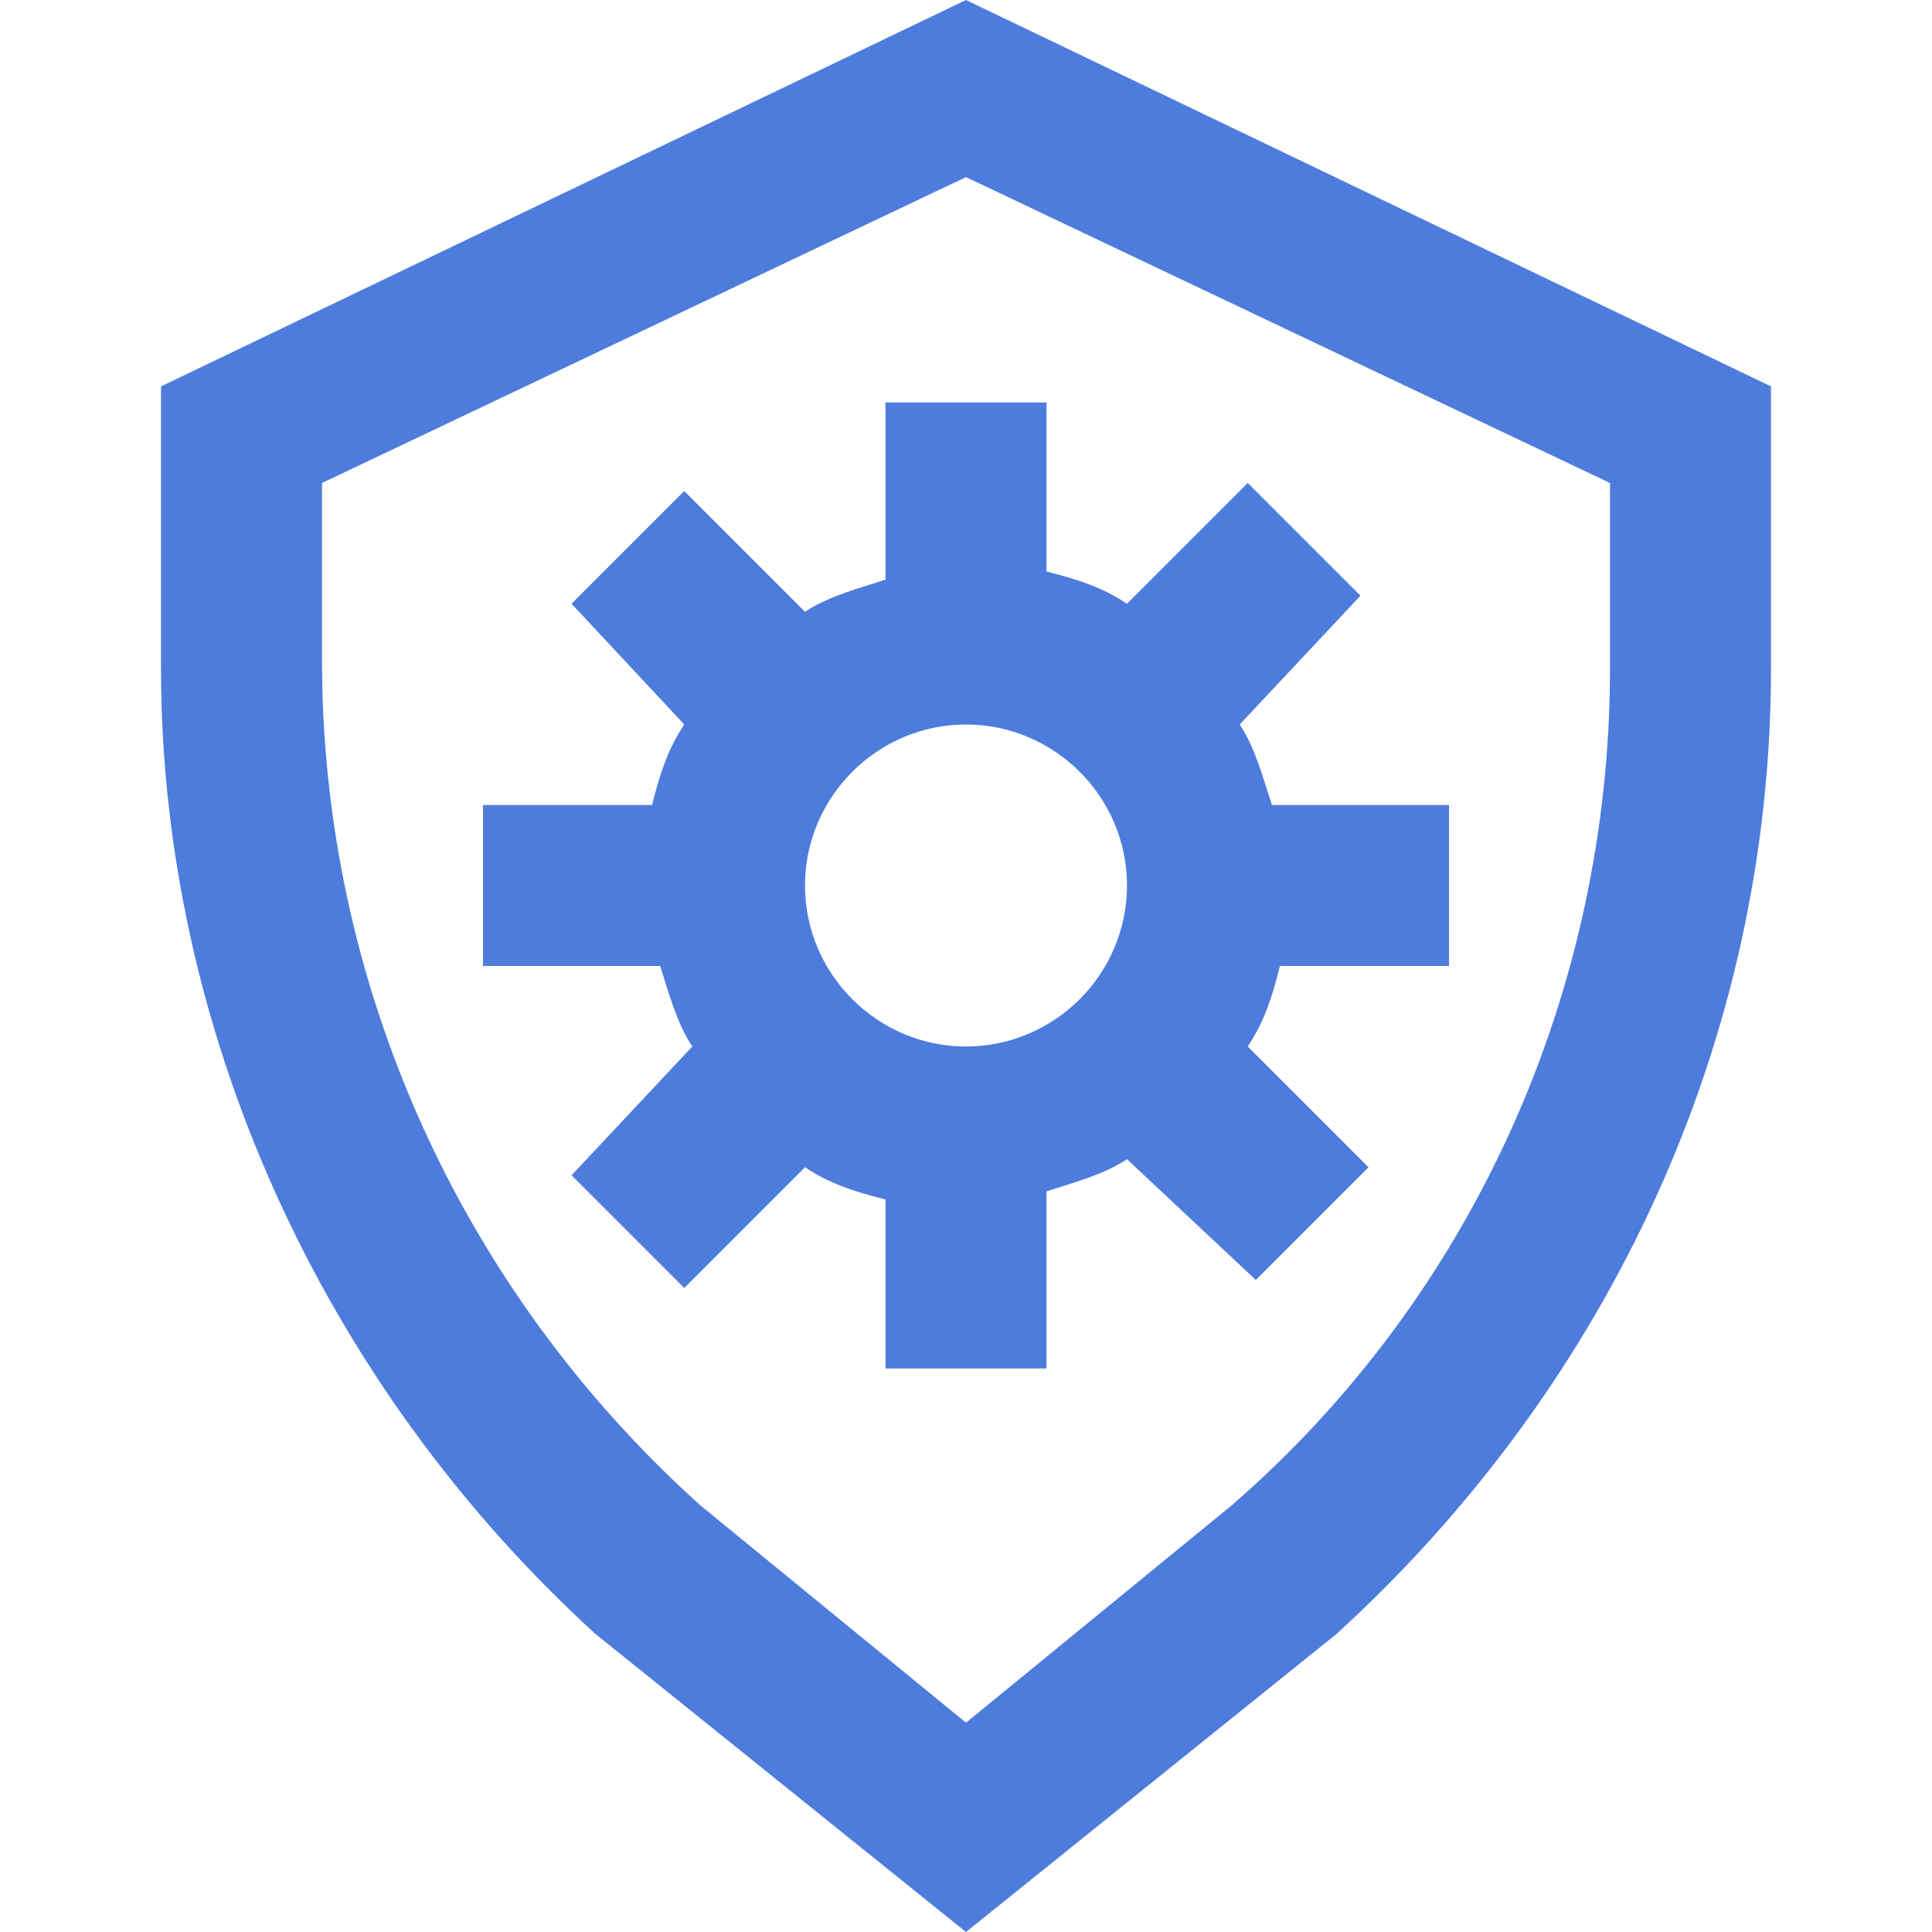 <?xml version="1.0" encoding="UTF-8" standalone="no"?>
<!-- Uploaded to: SVG Repo, www.svgrepo.com, Transformed by: SVG Repo Mixer Tools -->

<svg
   fill="#000000"
   height="800px"
   width="800px"
   version="1.1"
   viewBox="0 0 24 24"
   xml:space="preserve"
   id="svg1"
   sodipodi:docname="case study 14 reduction in secuirty overhead blue.svg"
   inkscape:version="1.4.2 (f4327f4, 2025-05-13)"
   xmlns:inkscape="http://www.inkscape.org/namespaces/inkscape"
   xmlns:sodipodi="http://sodipodi.sourceforge.net/DTD/sodipodi-0.dtd"
   xmlns="http://www.w3.org/2000/svg"
   xmlns:svg="http://www.w3.org/2000/svg"><defs
   id="defs1" /><sodipodi:namedview
   id="namedview1"
   pagecolor="#ffffff"
   bordercolor="#000000"
   borderopacity="0.25"
   inkscape:showpageshadow="2"
   inkscape:pageopacity="0.0"
   inkscape:pagecheckerboard="0"
   inkscape:deskcolor="#d1d1d1"
   inkscape:zoom="2.26875"
   inkscape:cx="399.77961"
   inkscape:cy="400"
   inkscape:window-width="3840"
   inkscape:window-height="2054"
   inkscape:window-x="-11"
   inkscape:window-y="-11"
   inkscape:window-maximized="1"
   inkscape:current-layer="svg1" />

<g
   id="SVGRepo_bgCarrier"
   stroke-width="0" />

<g
   id="SVGRepo_tracerCarrier"
   stroke-linecap="round"
   stroke-linejoin="round" />

<g
   id="SVGRepo_iconCarrier"
   style="fill:#4e7cdd;fill-opacity:1"> <g
   id="shield-configure"
   style="fill:#4e7cdd;fill-opacity:1"> <path
   d="M12,24l-4.6-3.7C4,17.2,2,12.8,2,8.3V4.8L12,0l10,4.8v3.5c0,4.6-2,8.9-5.4,12L12,24z M4,6v2.2c0,4,1.7,7.8,4.7,10.5 l3.3,2.7l3.3-2.7c3-2.6,4.7-6.4,4.7-10.4V6l-8-3.8L4,6z M13,17h-2v-2.1c-0.4-0.1-0.7-0.2-1-0.4l-1.5,1.5l-1.4-1.4L8.6,13 c-0.2-0.3-0.3-0.7-0.4-1H6v-2h2.1c0.1-0.4,0.2-0.7,0.4-1L7.1,7.5l1.4-1.4L10,7.6c0.3-0.2,0.7-0.3,1-0.4V5h2v2.1 c0.4,0.1,0.7,0.2,1,0.4l1.5-1.5l1.4,1.4L15.4,9c0.2,0.3,0.3,0.7,0.4,1H18v2h-2.1c-0.1,0.4-0.2,0.7-0.4,1l1.5,1.5l-1.4,1.4L14,14.4 c-0.3,0.2-0.7,0.3-1,0.4V17z M12,9c-1.1,0-2,0.9-2,2s0.9,2,2,2c1.1,0,2-0.9,2-2S13.1,9,12,9z"
   id="path1"
   style="fill:#4e7cdd;fill-opacity:1" /> </g> </g>

</svg>

